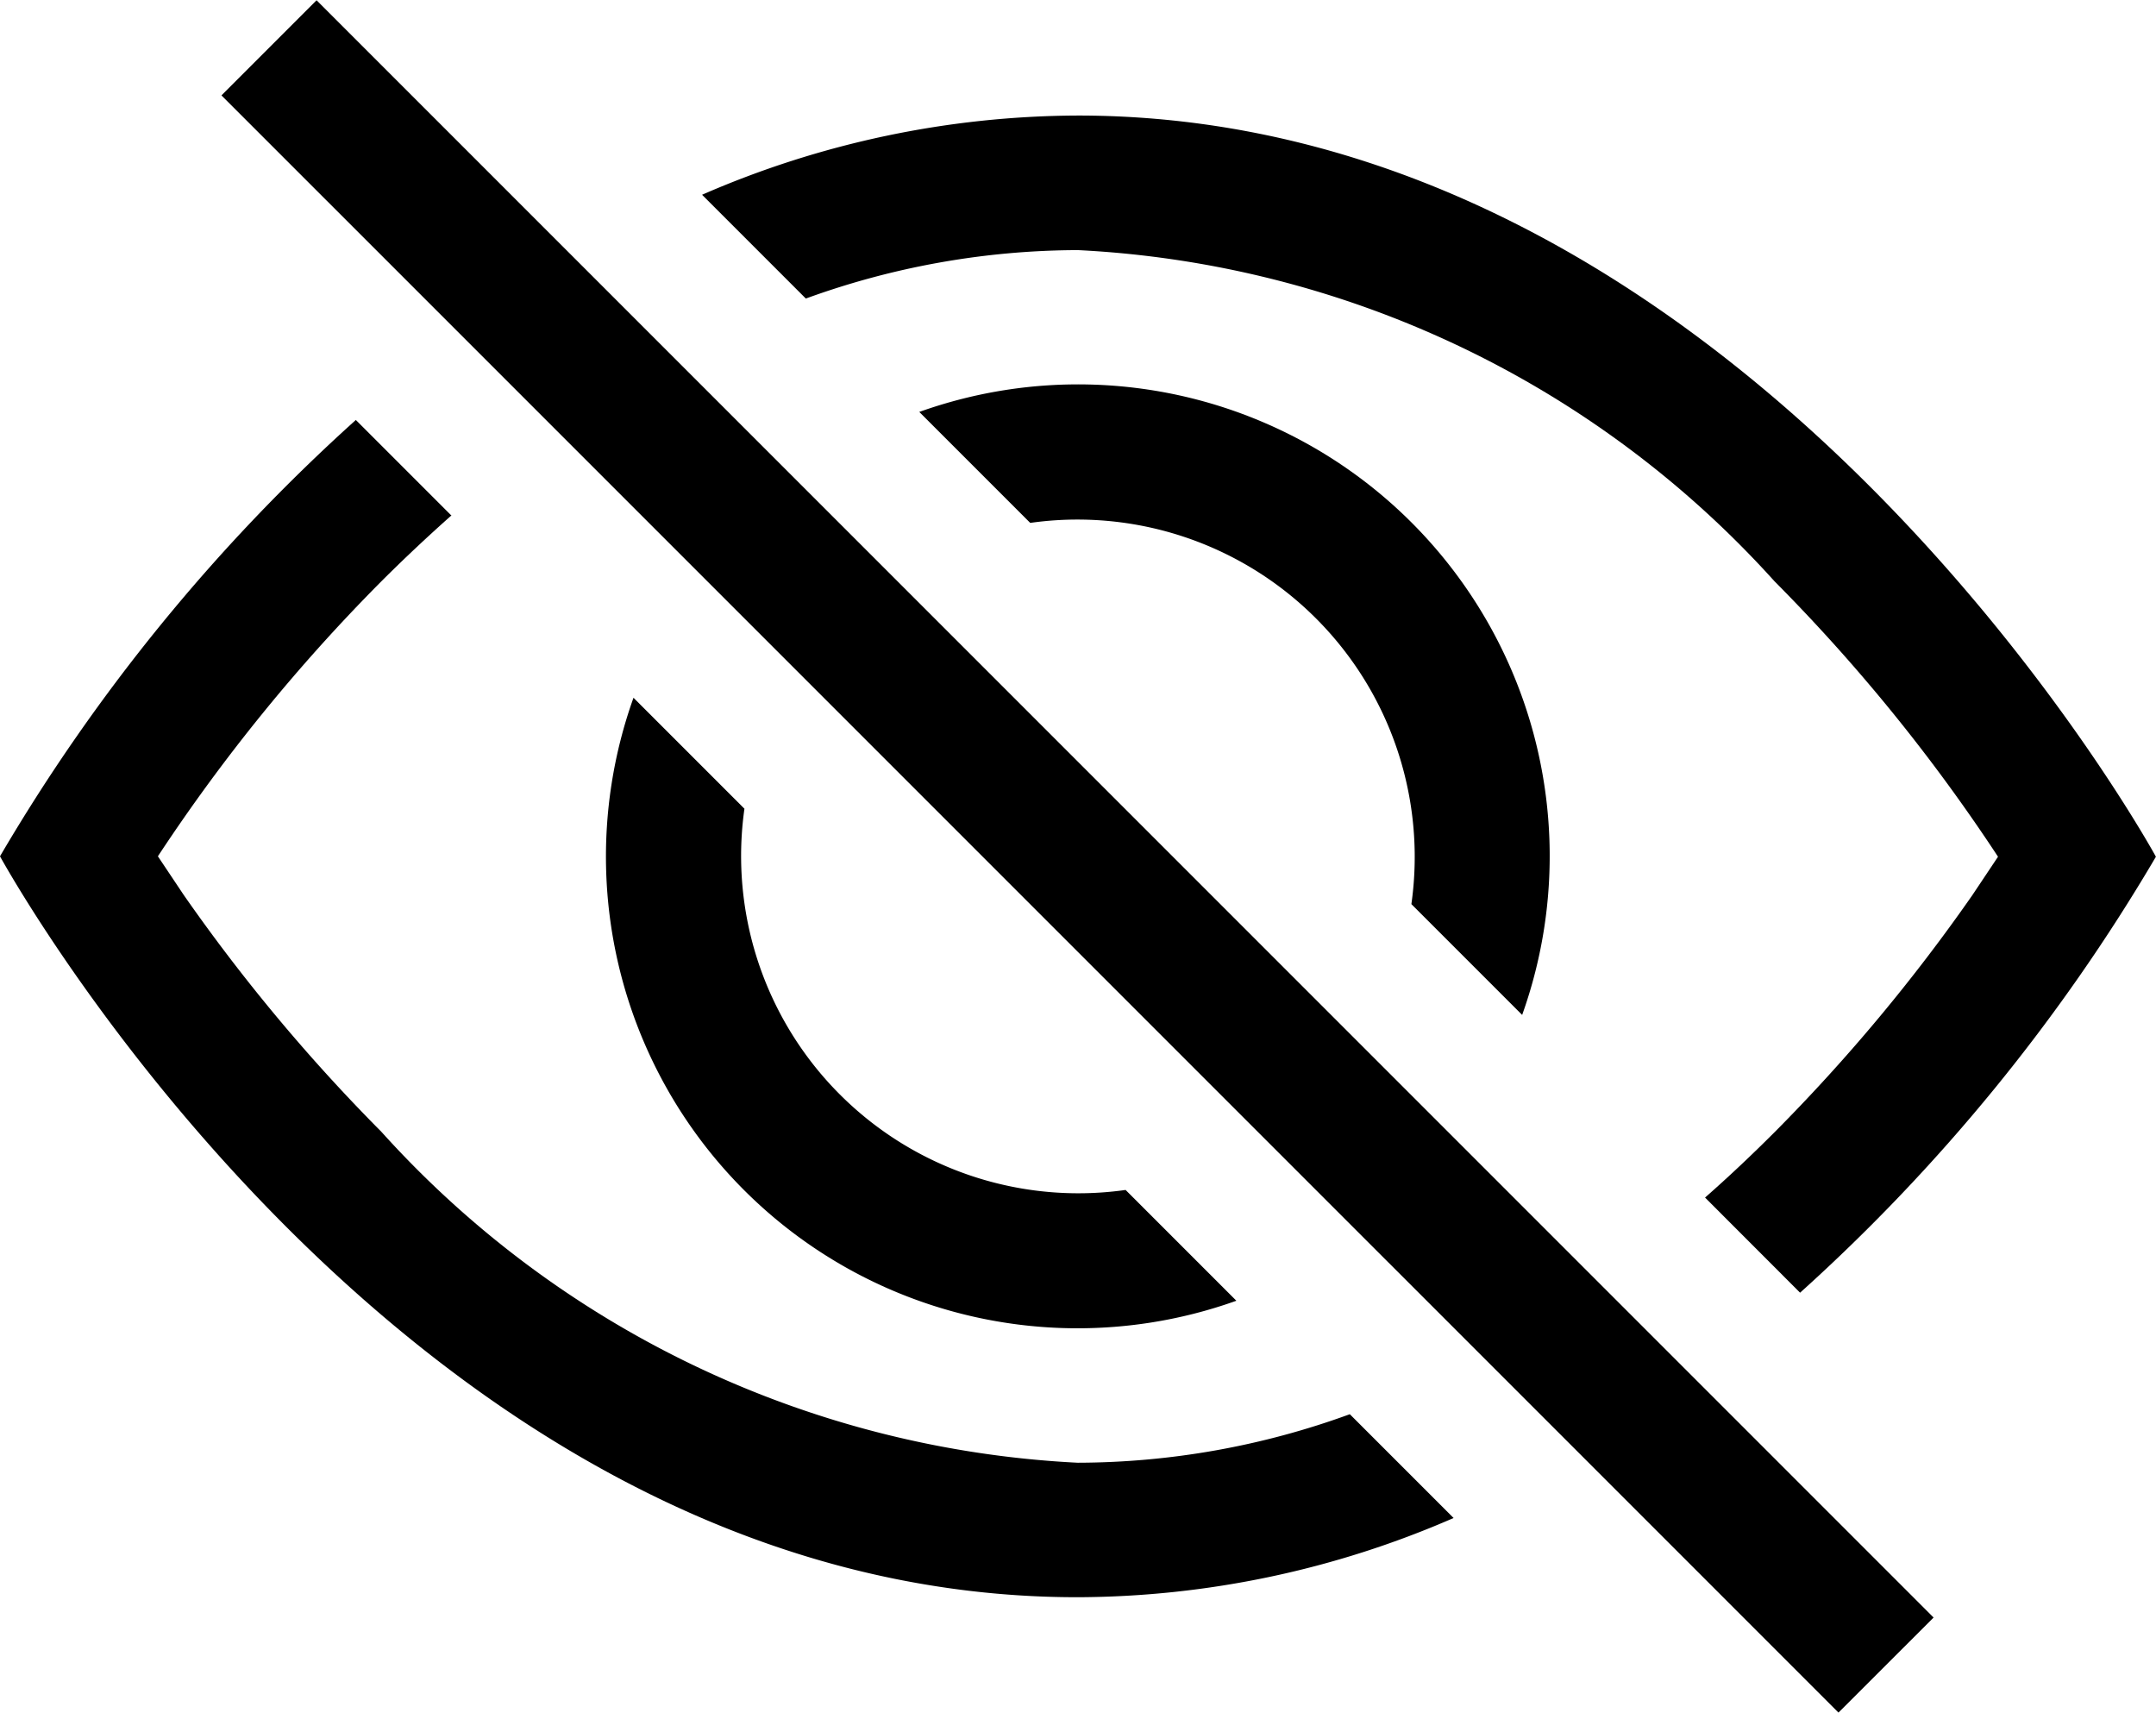 <svg id="eye" xmlns="http://www.w3.org/2000/svg" width="24.933" height="19.803" viewBox="0 0 24.933 19.803">
  <path id="Path_174" data-name="Path 174" d="M24.421,19.241A21.3,21.3,0,0,0,28.536,14.2s-4.675-8.57-12.466-8.57a10.951,10.951,0,0,0-4.347.916l1.2,1.2a9.262,9.262,0,0,1,3.148-.56,11.621,11.621,0,0,1,8.053,3.828A20.466,20.466,0,0,1,26.71,14.2c-.091.136-.19.285-.3.449a20.557,20.557,0,0,1-2.283,2.735c-.257.257-.525.511-.805.757Z" transform="translate(-3.604 -4.294)"/>
  <path id="Path_175" data-name="Path 175" d="M20.714,17.41a5.454,5.454,0,0,0-6.972-6.972l1.283,1.283a3.9,3.9,0,0,1,4.408,4.408l1.281,1.281Zm-4.586,2.024,1.281,1.281a5.454,5.454,0,0,1-6.972-6.972l1.283,1.283a3.9,3.9,0,0,0,4.408,4.408Z" transform="translate(-3.111 -5.675)"/>
  <path id="Path_176" data-name="Path 176" d="M5.221,11.818q-.421.374-.807.759A20.467,20.467,0,0,0,1.826,15.76l.3.449a20.557,20.557,0,0,0,2.283,2.735,11.623,11.623,0,0,0,8.053,3.828,9.231,9.231,0,0,0,3.148-.561l1.2,1.2a10.953,10.953,0,0,1-4.347.916C4.675,24.331,0,15.76,0,15.76a21.223,21.223,0,0,1,4.115-5.045l1.1,1.1Z" transform="translate(0 -5.859)"/>
  <path id="Path_177" data-name="Path 177" d="M22.4,23.505,3.7,4.806l1.1-1.1,18.7,18.7Z" transform="translate(-1.139 -3.703)" fill-rule="evenodd"/>
</svg>
